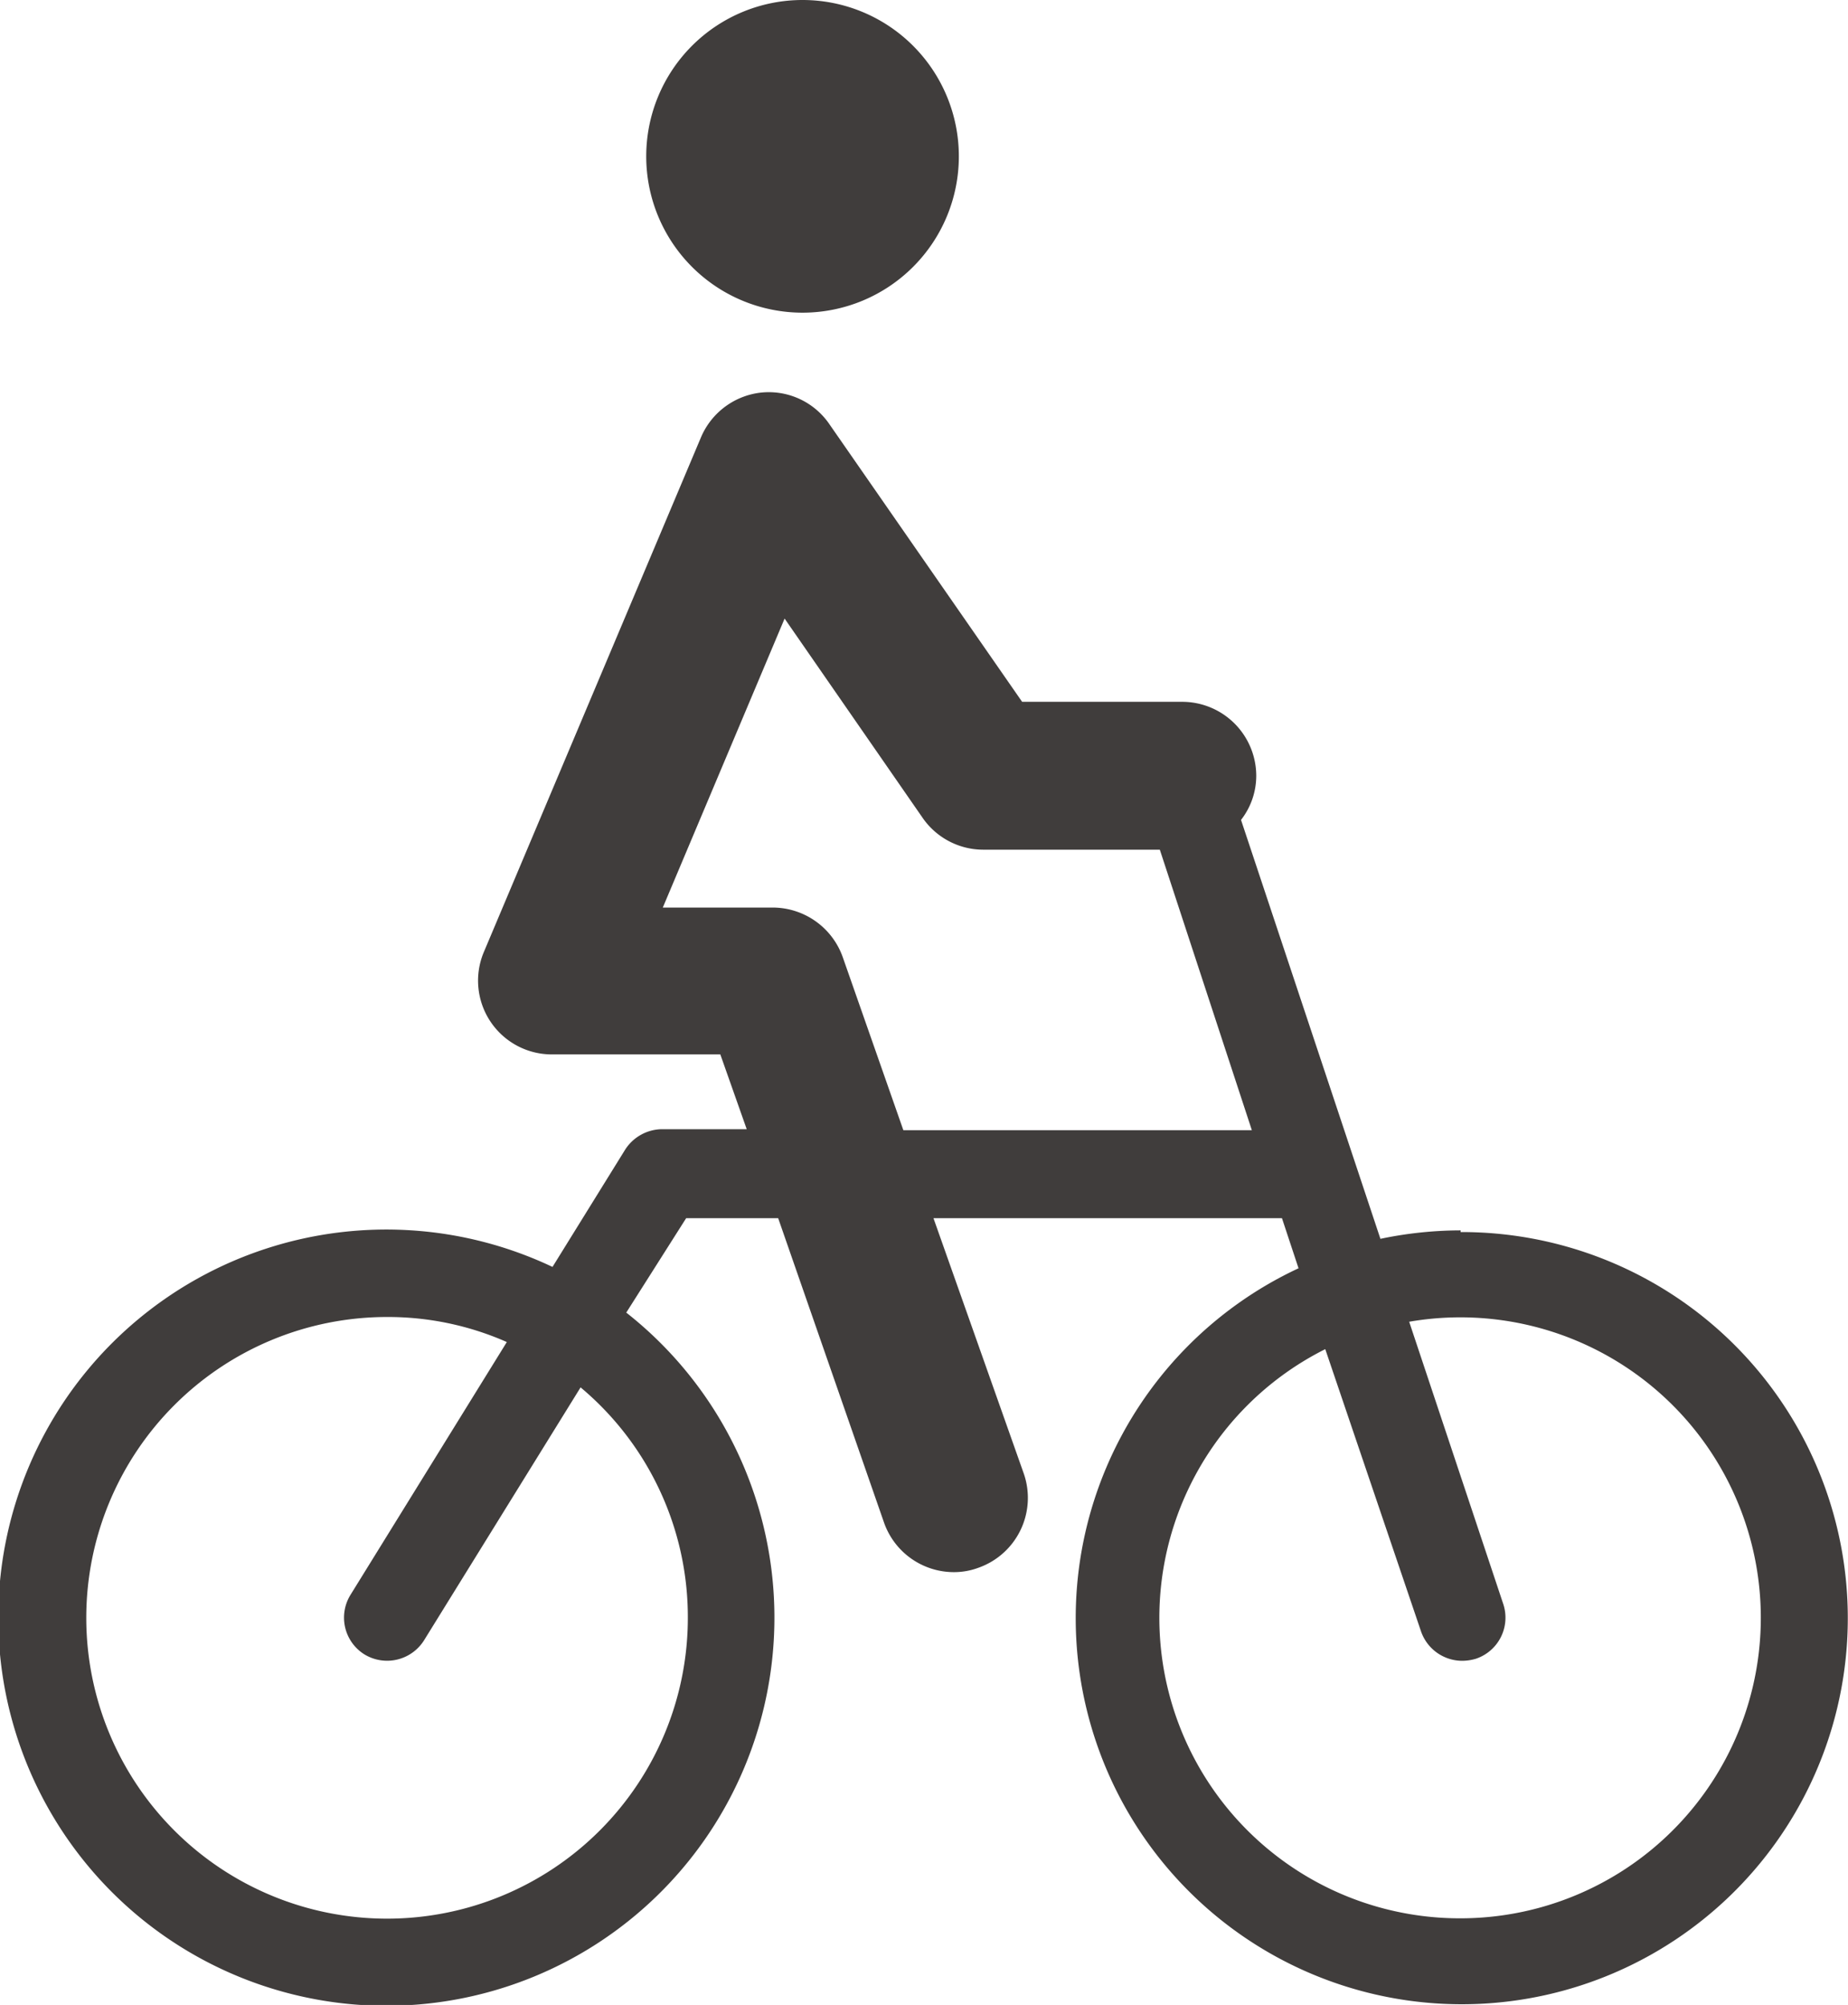 <svg xmlns="http://www.w3.org/2000/svg" viewBox="0 0 54.62 59.25"><defs><style>.cls-1{fill:#403d3c;}</style></defs><title>logo_header</title><g id="Layer_2" data-name="Layer 2"><g id="layout"><path class="cls-1" d="M43.17,36.36a11.62,11.62,0,0,0-2.37.25L36.68,24.23a2.12,2.12,0,0,0,.45-1.31,2.19,2.19,0,0,0-2.19-2.18H30.21l-5.7-8.21a2.17,2.17,0,0,0-2-.93,2.19,2.19,0,0,0-1.79,1.32L14.29,28.16a2.18,2.18,0,0,0,2,3h5l.78,2.21h-2.5a1.31,1.31,0,0,0-1.09.6l-2.15,3.47a11.47,11.47,0,1,0,2.18,1.35L20.28,36H23L26.13,45a2.19,2.19,0,0,0,2.06,1.46,2.08,2.08,0,0,0,.73-.13,2.19,2.19,0,0,0,1.34-2.78L27.59,36h10.3l.49,1.48a11.41,11.41,0,1,0,4.79-1.07ZM20.33,47.81a8.89,8.89,0,1,1-8.89-8.89,8.7,8.7,0,0,1,3.54.74l-4.62,7.47a1.28,1.28,0,0,0,.41,1.76,1.29,1.29,0,0,0,1.76-.41L17.16,41A8.85,8.85,0,0,1,20.33,47.81ZM26.7,33.4l-1.79-5.11a2.2,2.2,0,0,0-2.07-1.47H19.59l3.6-8.54,4.08,5.89a2.18,2.18,0,0,0,1.79.94h5.22L37,33.4ZM43.17,56.69a8.88,8.88,0,0,1-4-16.82L42,48.21a1.29,1.29,0,0,0,1.21.87,1.45,1.45,0,0,0,.41-.06,1.28,1.28,0,0,0,.81-1.62l-2.78-8.34a8.88,8.88,0,1,1,1.56,17.63ZM19.1,4.62a4.62,4.62,0,1,1,4.62,4.62A4.62,4.62,0,0,1,19.1,4.62Z"/></g></g></svg>